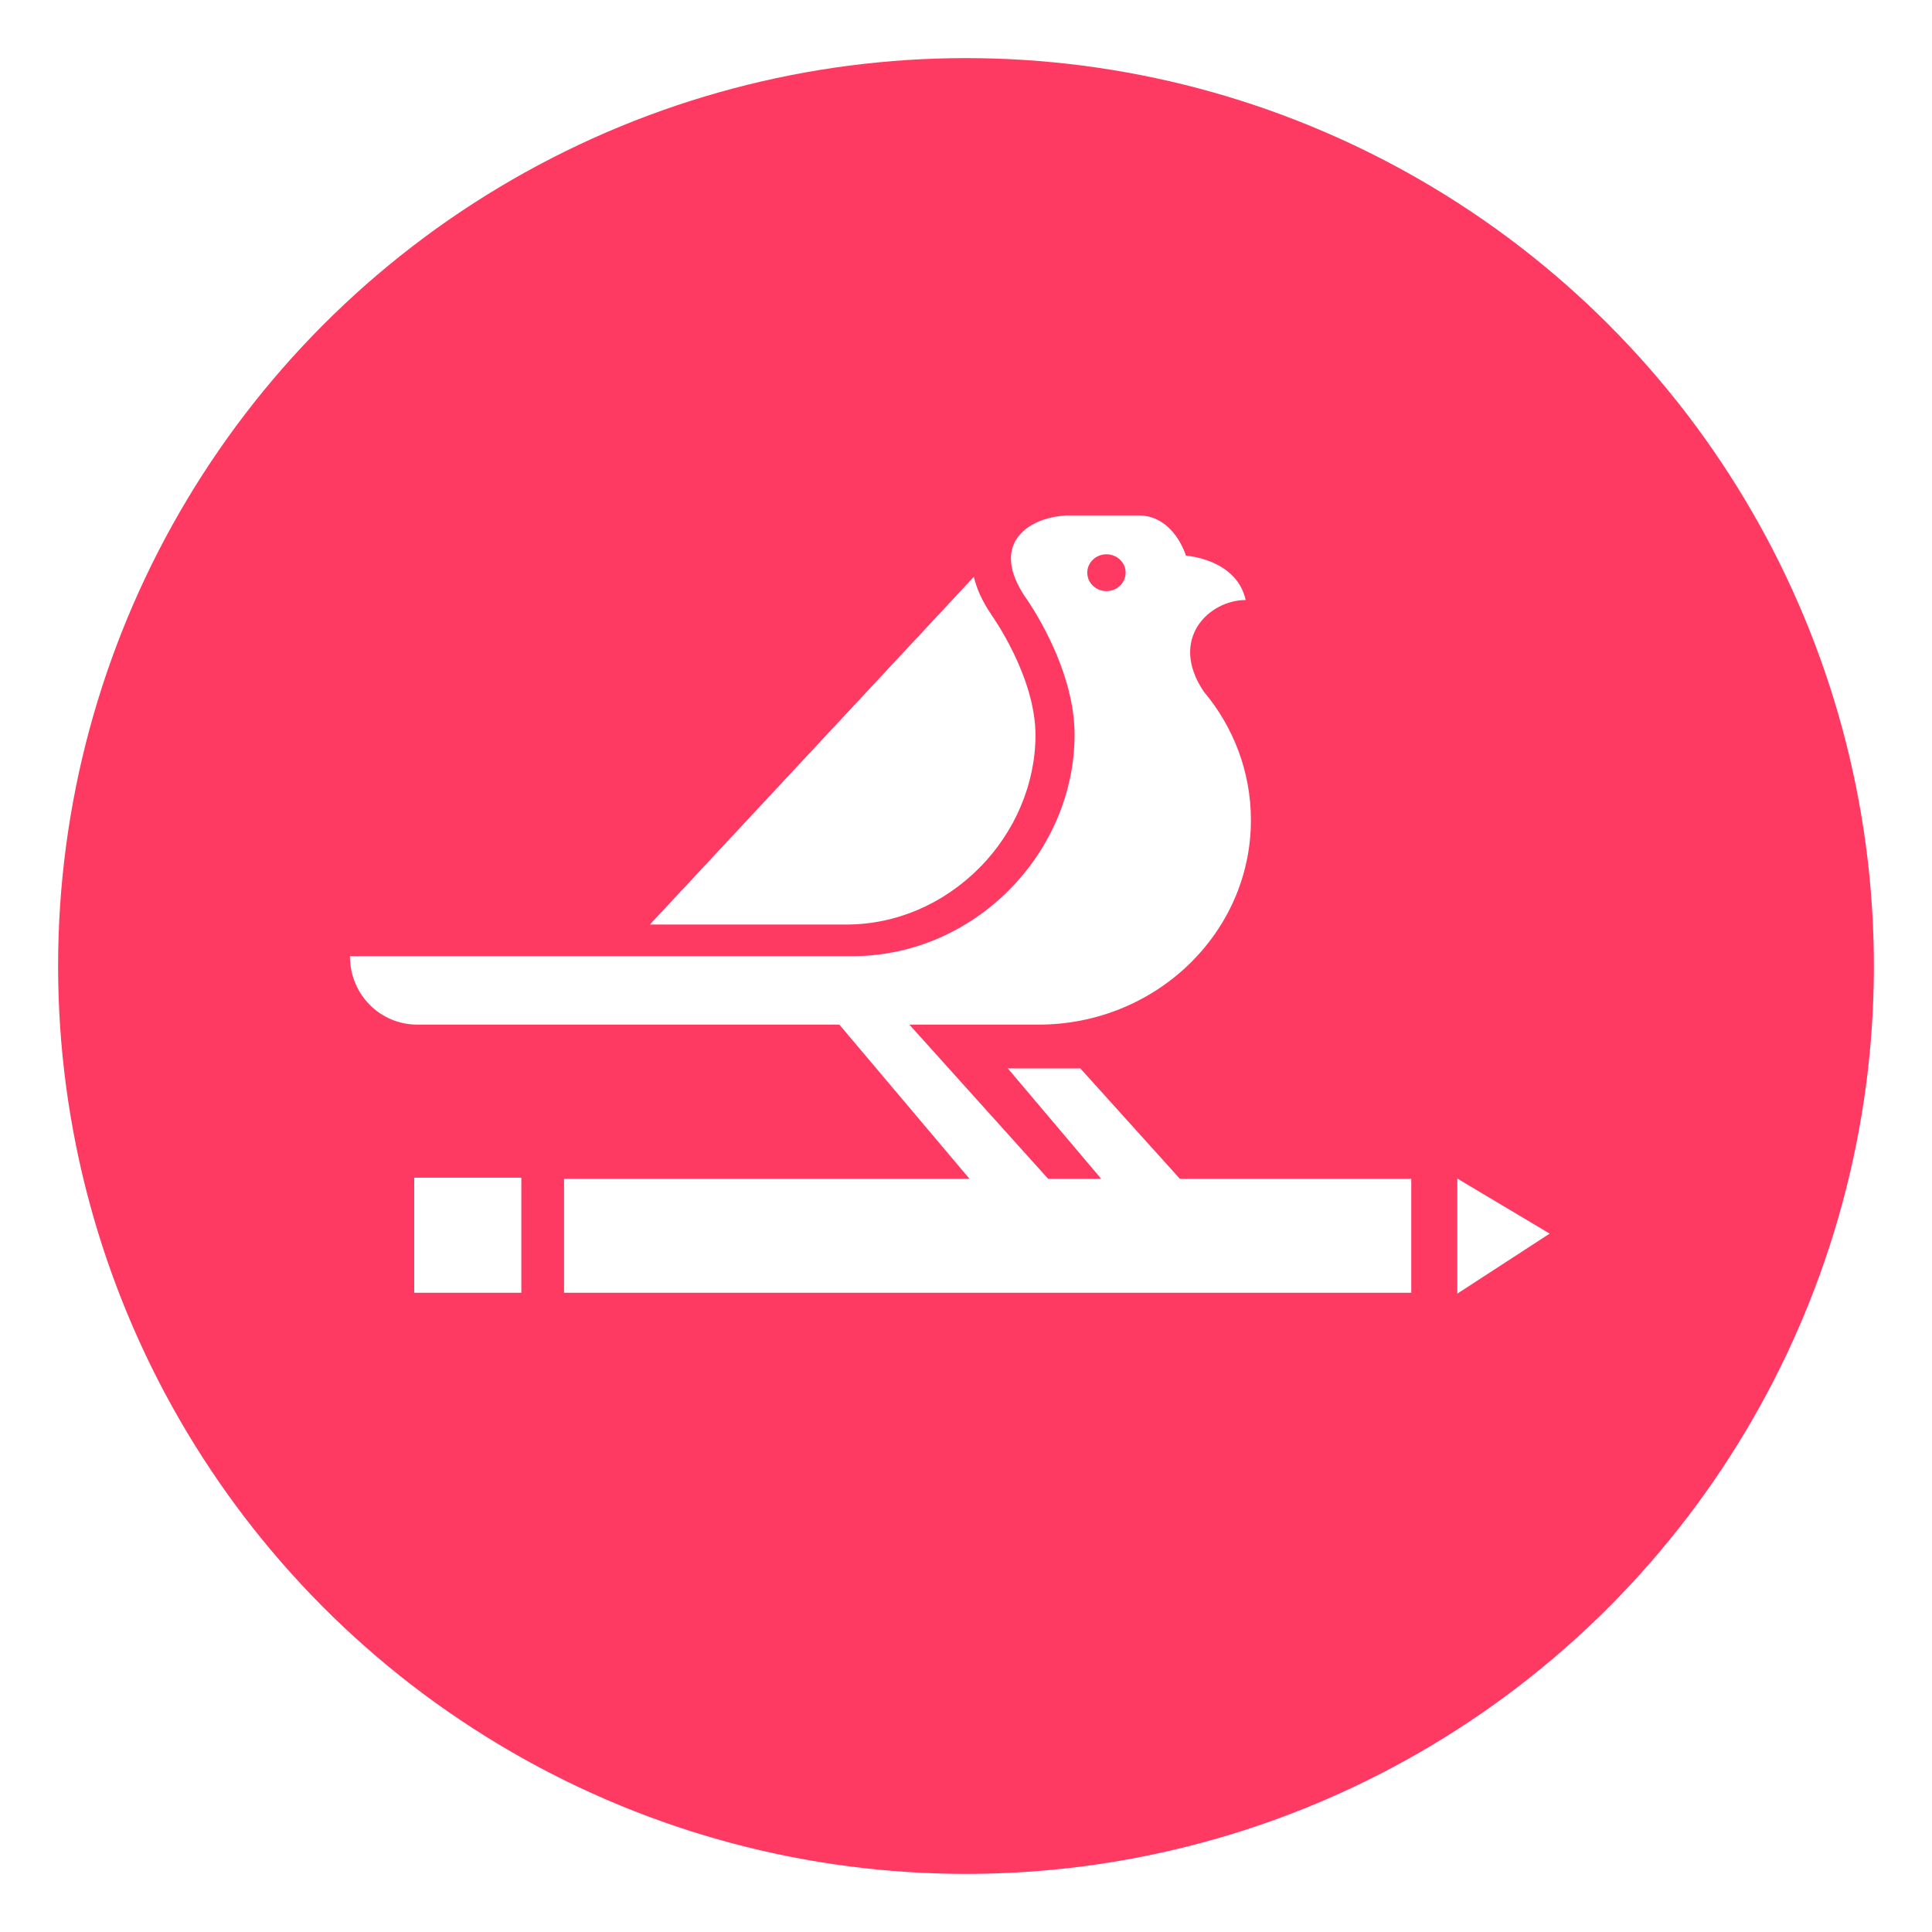 <?xml version="1.0" encoding="UTF-8"?> <svg xmlns="http://www.w3.org/2000/svg" width="266" height="266" viewBox="0 0 266 266" fill="none"> <g filter="url(#filter0_d_128_128)"> <circle cx="133" cy="129" r="125" fill="#FF3A62"></circle> </g> <path fill-rule="evenodd" clip-rule="evenodd" d="M148.743 147.101H138.758L151.615 162.3H144.31L125.202 141.07H130.148H142.988C159.141 141.07 172.228 128.42 172.228 112.911C172.228 106.233 169.794 100.037 165.736 95.219C160.846 87.945 166.494 82.612 171.506 82.612C170.236 76.931 163.291 76.506 163.291 76.506C162.518 74.269 160.552 70.964 156.738 70.964H146.763C146.631 70.964 146.503 70.984 146.377 71.003L146.377 71.003C146.271 71.019 146.166 71.035 146.063 71.038C141.157 71.563 136.401 75.144 141.153 82.197L141.155 82.199C141.276 82.367 147.948 91.628 147.948 101.149C147.948 117.386 134.248 131.647 117.336 131.647H86.196H80.191H48.18C48.18 136.924 52.334 141.07 57.459 141.07H77.66H115.562L133.483 162.3H77.66V177.986H194.305V162.3H162.448L148.743 147.101ZM134.854 119.475C139.756 114.543 142.567 107.879 142.567 101.216C142.567 93.181 136.642 84.857 136.581 84.775L136.545 84.714L136.505 84.647C135.186 82.702 134.44 80.986 134.084 79.413L89.474 127.291H116.511C123.359 127.291 129.873 124.488 134.854 119.475ZM57.03 177.986H71.778V162.145H57.03V177.986ZM200.65 178.107V162.269L213.36 169.846L200.65 178.107ZM152.338 81.385C153.797 81.385 154.979 80.251 154.979 78.85C154.979 77.45 153.797 76.316 152.338 76.316C150.879 76.316 149.697 77.45 149.697 78.85C149.697 80.251 150.879 81.385 152.338 81.385Z" fill="white"></path> <defs> <filter id="filter0_d_128_128" x="0" y="0" width="266" height="266" filterUnits="userSpaceOnUse" color-interpolation-filters="sRGB"> <feFlood flood-opacity="0" result="BackgroundImageFix"></feFlood> <feColorMatrix in="SourceAlpha" type="matrix" values="0 0 0 0 0 0 0 0 0 0 0 0 0 0 0 0 0 0 127 0" result="hardAlpha"></feColorMatrix> <feOffset dy="4"></feOffset> <feGaussianBlur stdDeviation="4"></feGaussianBlur> <feColorMatrix type="matrix" values="0 0 0 0 0 0 0 0 0 0 0 0 0 0 0 0 0 0 0.08 0"></feColorMatrix> <feBlend mode="normal" in2="BackgroundImageFix" result="effect1_dropShadow_128_128"></feBlend> <feBlend mode="normal" in="SourceGraphic" in2="effect1_dropShadow_128_128" result="shape"></feBlend> </filter> </defs> </svg> 